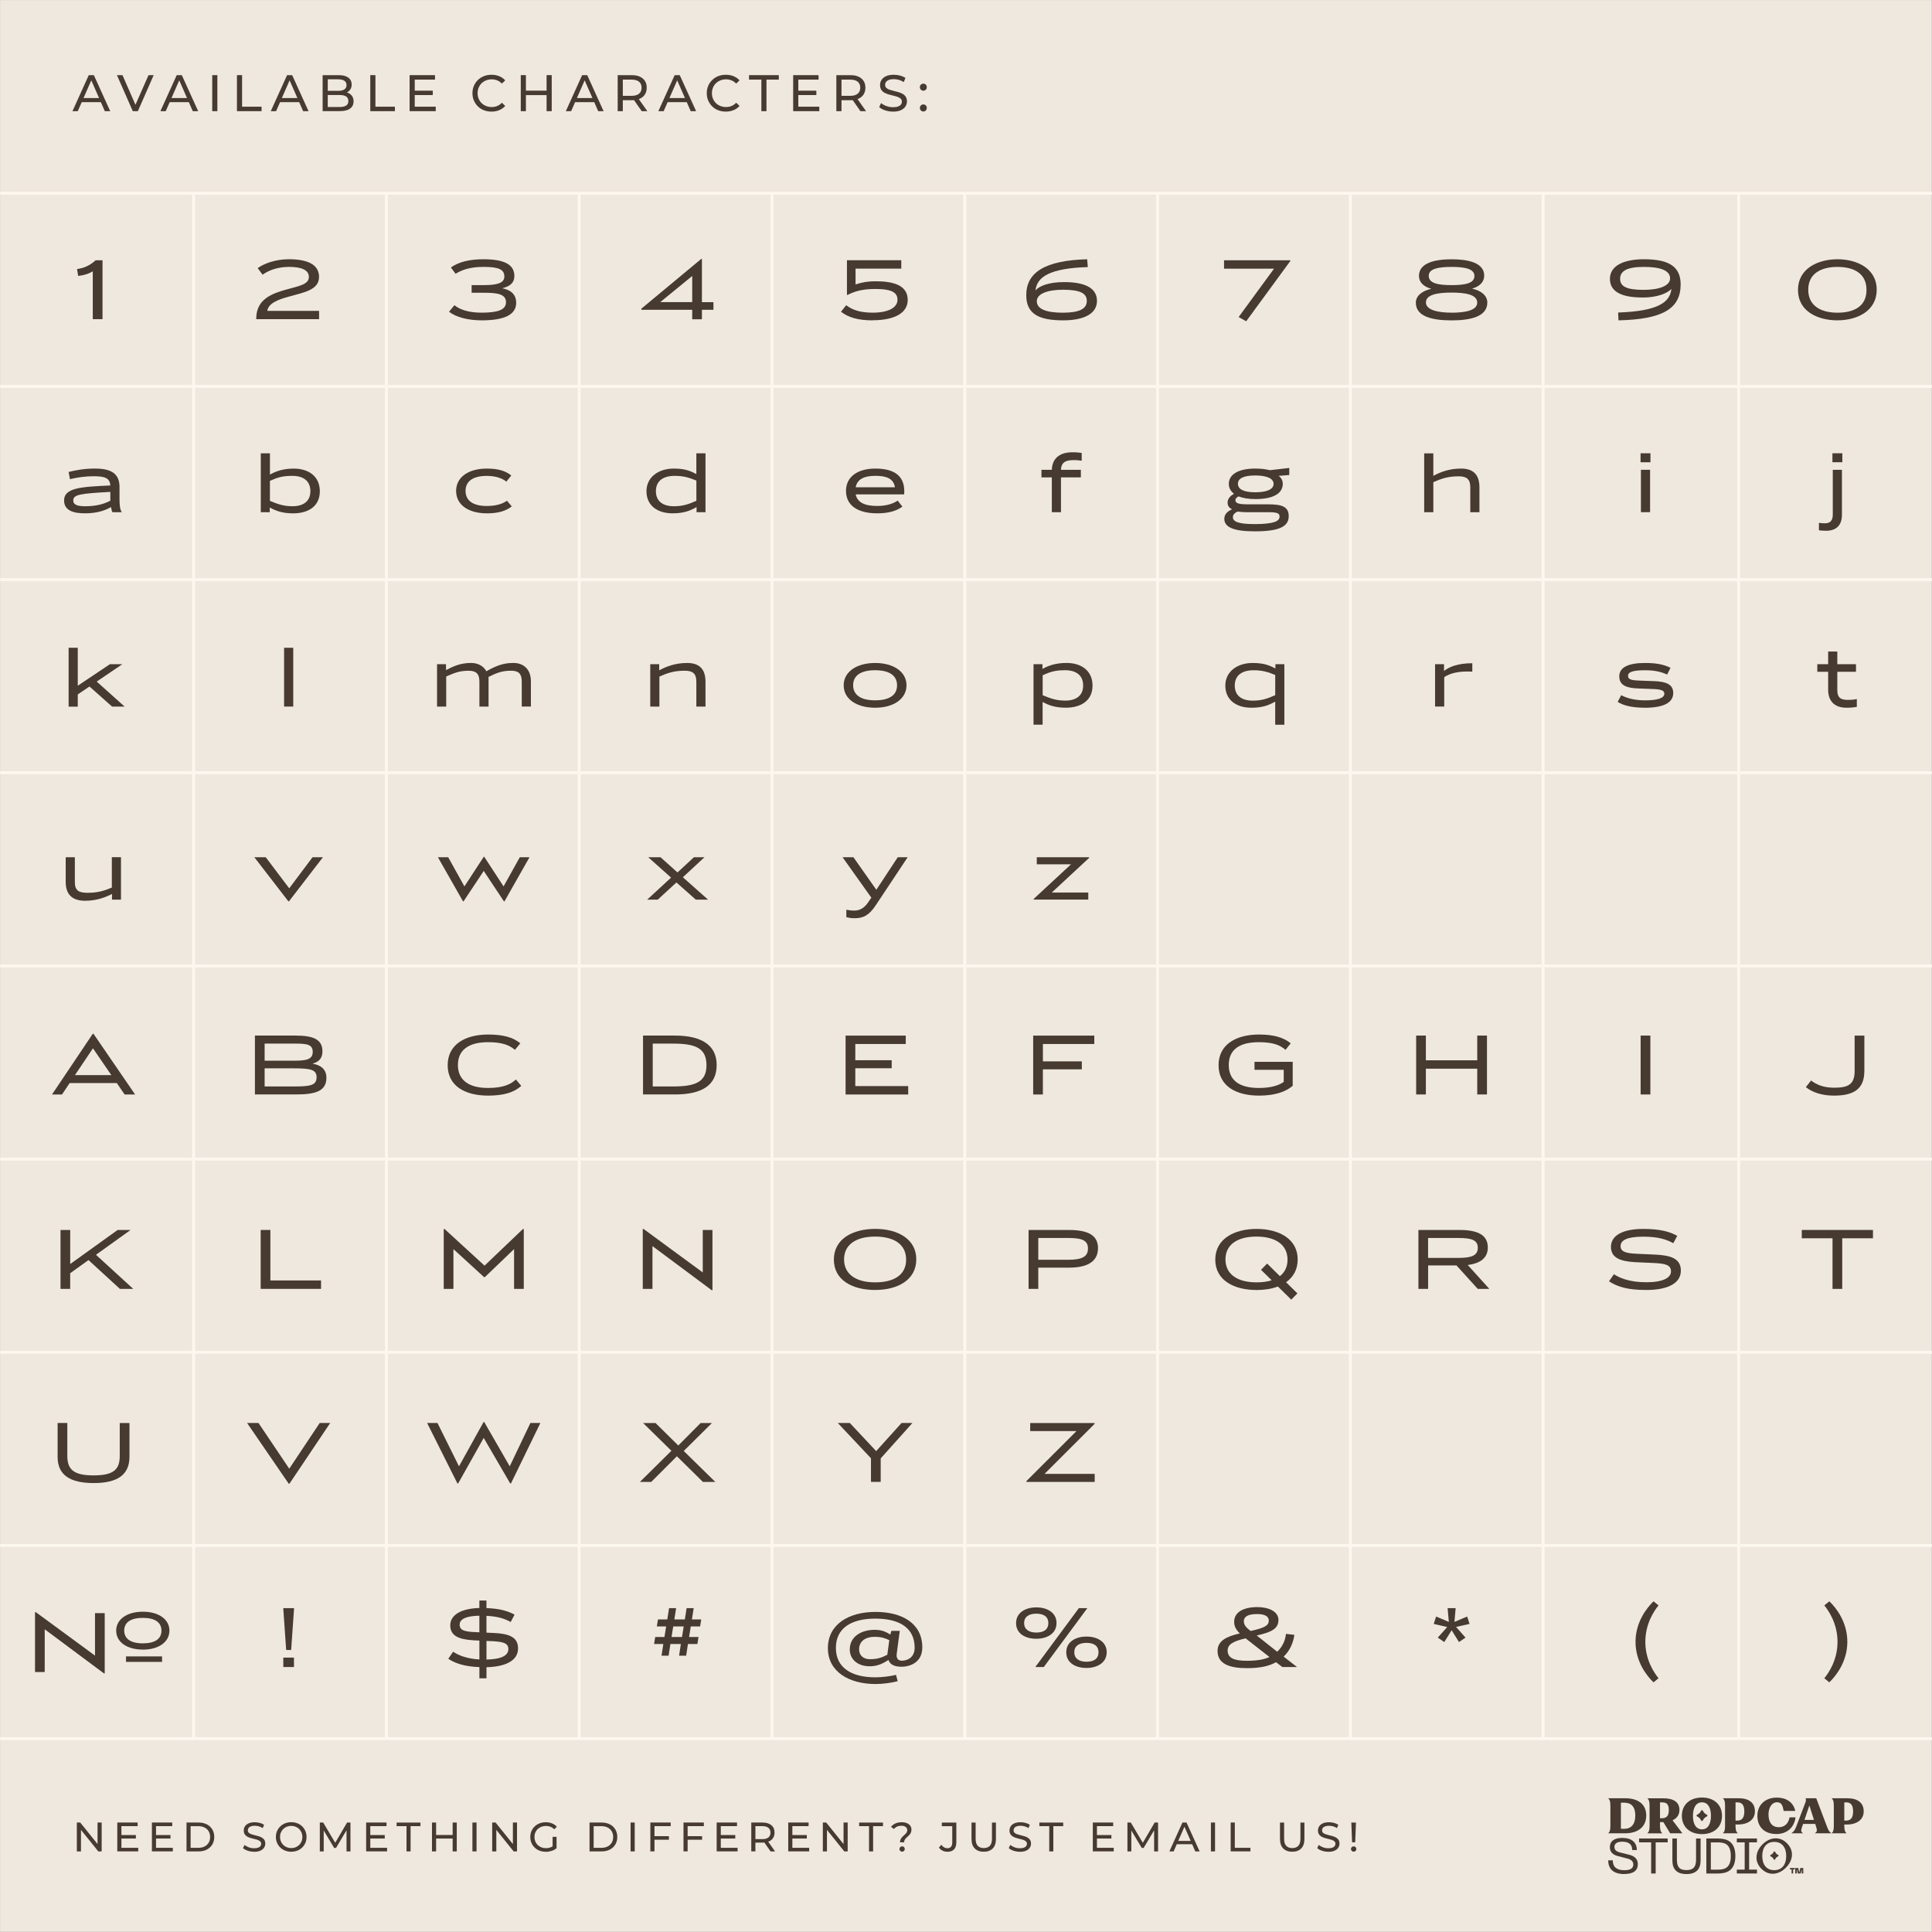 <svg viewBox="0 0 669.26 669.26" xmlns="http://www.w3.org/2000/svg">
  <rect x="0" y="0" width="669.26" height="669.26" fill="#808080" stroke="none"/>
  <defs>
    <style>
      .cls-1 {
        fill: none;
        stroke: #fdf8ef;
        stroke-miterlimit: 10;
      }

      .cls-2 {
        fill: #efe8df;
      }

      .cls-3 {
        fill: #463a31;
      }
    </style>
  </defs>
  <g id="Background">
    <rect height="669.19" width="669.19" y=".02" x=".02" class="cls-2"></rect>
    <g>
      <path d="M25.1,38.51l5.65-12.48h1.76l5.67,12.48h-1.87l-5.04-11.48h.71l-5.04,11.48h-1.83ZM27.51,35.39l.48-1.43h7.02l.52,1.43h-8.02Z" class="cls-3"></path>
      <path d="M46,38.51l-5.49-12.48h1.92l5.04,11.52h-1.1l5.08-11.52h1.78l-5.47,12.48h-1.76Z" class="cls-3"></path>
      <path d="M55.57,38.51l5.65-12.48h1.76l5.67,12.48h-1.87l-5.04-11.48h.71l-5.04,11.48h-1.83ZM57.97,35.39l.48-1.43h7.02l.52,1.43h-8.02Z" class="cls-3"></path>
      <path d="M73.52,38.51v-12.48h1.78v12.48h-1.78Z" class="cls-3"></path>
      <path d="M82.08,38.51v-12.48h1.78v10.93h6.75v1.55h-8.53Z" class="cls-3"></path>
      <path d="M93.8,38.51l5.65-12.48h1.76l5.67,12.48h-1.87l-5.04-11.48h.71l-5.04,11.48h-1.83ZM96.2,35.39l.48-1.43h7.02l.52,1.43h-8.02Z" class="cls-3"></path>
      <path d="M111.76,38.51v-12.48h5.59c1.44,0,2.54.29,3.31.86.77.58,1.16,1.36,1.16,2.36,0,.68-.15,1.25-.45,1.71-.3.46-.71.82-1.22,1.07-.51.25-1.06.37-1.66.37l.32-.54c.71,0,1.34.12,1.89.37.55.25.98.62,1.3,1.1s.48,1.08.48,1.79c0,1.07-.4,1.9-1.2,2.49-.8.59-1.99.88-3.57.88h-5.95ZM113.54,37.07h4.1c.99,0,1.74-.17,2.26-.5.52-.33.78-.86.78-1.57s-.26-1.25-.78-1.59c-.52-.33-1.28-.5-2.26-.5h-4.26v-1.44h3.81c.9,0,1.6-.17,2.1-.5.5-.33.75-.83.75-1.5s-.25-1.16-.75-1.5c-.5-.33-1.2-.5-2.1-.5h-3.65v9.59Z" class="cls-3"></path>
      <path d="M128.27,38.51v-12.48h1.78v10.93h6.75v1.55h-8.53Z" class="cls-3"></path>
      <path d="M141.89,38.51v-12.48h8.8v1.55h-7.02v9.38h7.27v1.55h-9.05ZM143.51,32.93v-1.52h6.41v1.52h-6.41Z" class="cls-3"></path>
      <path d="M170.25,38.66c-.95,0-1.83-.16-2.63-.47-.8-.31-1.5-.76-2.08-1.34-.59-.58-1.05-1.25-1.38-2.02-.33-.77-.5-1.62-.5-2.55s.17-1.78.5-2.55c.33-.77.79-1.45,1.39-2.02.59-.58,1.29-1.02,2.09-1.34s1.68-.47,2.63-.47,1.85.16,2.66.49c.81.33,1.5.81,2.08,1.45l-1.16,1.12c-.47-.5-1.01-.87-1.6-1.11-.59-.24-1.23-.37-1.91-.37s-1.35.12-1.95.36c-.6.24-1.12.57-1.56,1-.44.43-.78.94-1.02,1.52s-.37,1.23-.37,1.92.12,1.33.37,1.92.58,1.1,1.02,1.52c.44.43.96.76,1.56,1,.6.24,1.25.36,1.95.36s1.31-.12,1.91-.37c.59-.24,1.13-.62,1.6-1.13l1.16,1.12c-.57.64-1.26,1.13-2.08,1.46-.81.33-1.71.5-2.68.5Z" class="cls-3"></path>
      <path d="M180.4,38.51v-12.48h1.78v12.48h-1.78ZM182.01,32.95v-1.55h7.5v1.55h-7.5ZM189.34,38.51v-12.48h1.78v12.48h-1.78Z" class="cls-3"></path>
      <path d="M196.01,38.51l5.65-12.48h1.76l5.67,12.48h-1.87l-5.04-11.48h.71l-5.04,11.48h-1.83ZM198.41,35.39l.48-1.43h7.02l.52,1.43h-8.02Z" class="cls-3"></path>
      <path d="M213.97,38.51v-12.48h4.86c1.61,0,2.89.38,3.81,1.15.93.77,1.39,1.83,1.39,3.2,0,.9-.21,1.68-.62,2.33-.42.65-1.01,1.14-1.78,1.49-.77.34-1.71.52-2.8.52h-3.88l.8-.82v4.62h-1.78ZM215.75,34.07l-.8-.87h3.83c1.14,0,2-.25,2.59-.74.59-.49.88-1.19.88-2.08s-.29-1.58-.88-2.07-1.45-.73-2.59-.73h-3.83l.8-.89v7.38ZM222.3,38.51l-3.17-4.53h1.91l3.21,4.53h-1.94Z" class="cls-3"></path>
      <path d="M228.06,38.51l5.65-12.48h1.76l5.67,12.48h-1.87l-5.04-11.48h.71l-5.04,11.48h-1.83ZM230.47,35.39l.48-1.43h7.02l.52,1.43h-8.02Z" class="cls-3"></path>
      <path d="M251.42,38.66c-.95,0-1.83-.16-2.63-.47-.8-.31-1.5-.76-2.08-1.34-.59-.58-1.05-1.25-1.38-2.02-.33-.77-.5-1.62-.5-2.55s.17-1.78.5-2.55c.33-.77.79-1.45,1.39-2.02.59-.58,1.29-1.02,2.09-1.34s1.68-.47,2.63-.47,1.85.16,2.66.49c.81.33,1.5.81,2.08,1.45l-1.16,1.12c-.47-.5-1.01-.87-1.6-1.11-.59-.24-1.23-.37-1.91-.37s-1.35.12-1.95.36c-.6.24-1.12.57-1.56,1-.44.43-.78.94-1.02,1.52s-.37,1.23-.37,1.92.12,1.33.37,1.92.58,1.1,1.02,1.52c.44.43.96.76,1.56,1,.6.24,1.25.36,1.95.36s1.31-.12,1.91-.37c.59-.24,1.13-.62,1.6-1.13l1.16,1.12c-.57.64-1.26,1.13-2.08,1.46-.81.33-1.71.5-2.68.5Z" class="cls-3"></path>
      <path d="M263.75,38.51v-10.93h-4.28v-1.55h10.32v1.55h-4.28v10.93h-1.76Z" class="cls-3"></path>
      <path d="M274.76,38.51v-12.48h8.8v1.55h-7.02v9.38h7.27v1.55h-9.05ZM276.38,32.93v-1.52h6.41v1.52h-6.41Z" class="cls-3"></path>
      <path d="M289.72,38.51v-12.48h4.86c1.62,0,2.89.38,3.81,1.15.93.77,1.39,1.83,1.39,3.2,0,.9-.21,1.68-.62,2.33-.42.65-1.01,1.14-1.78,1.49-.77.34-1.71.52-2.8.52h-3.88l.8-.82v4.62h-1.78ZM291.5,34.07l-.8-.87h3.83c1.14,0,2-.25,2.59-.74.59-.49.88-1.19.88-2.08s-.29-1.58-.88-2.07-1.45-.73-2.59-.73h-3.83l.8-.89v7.38ZM298.06,38.51l-3.17-4.53h1.91l3.21,4.53h-1.94Z" class="cls-3"></path>
      <path d="M309.34,38.66c-.95,0-1.86-.15-2.73-.44-.87-.29-1.55-.67-2.05-1.13l.66-1.39c.47.42,1.08.76,1.82,1.03.74.27,1.5.41,2.3.41.72,0,1.31-.08,1.76-.25.45-.17.78-.4,1-.69.21-.29.32-.62.32-.99,0-.43-.14-.77-.42-1.03-.28-.26-.64-.47-1.09-.63-.45-.16-.94-.3-1.47-.42-.53-.12-1.07-.26-1.61-.42-.54-.16-1.03-.37-1.48-.61-.45-.25-.81-.59-1.08-1.01-.27-.42-.41-.97-.41-1.63s.17-1.23.51-1.77.86-.97,1.57-1.3c.71-.33,1.61-.49,2.7-.49.72,0,1.44.1,2.16.29.71.19,1.33.46,1.85.82l-.59,1.43c-.54-.36-1.1-.62-1.69-.78s-1.17-.24-1.73-.24c-.7,0-1.28.09-1.73.27-.45.18-.78.42-.99.71s-.31.63-.31,1c0,.44.14.79.42,1.05.28.26.64.47,1.09.62.45.15.94.29,1.47.42.53.12,1.07.26,1.61.42.54.15,1.03.36,1.48.61.45.25.8.58,1.08,1,.27.42.41.95.41,1.6s-.17,1.22-.52,1.76c-.34.54-.88.98-1.59,1.3-.72.33-1.62.49-2.72.49Z" class="cls-3"></path>
      <path d="M319.87,31.42c-.33,0-.62-.12-.86-.35-.24-.23-.36-.53-.36-.88s.12-.65.36-.87.52-.34.86-.34.6.11.83.34.35.52.35.87-.12.65-.35.88c-.23.23-.51.35-.83.35ZM319.87,38.62c-.33,0-.62-.12-.86-.35s-.36-.53-.36-.88.12-.65.36-.87c.24-.23.52-.34.86-.34s.6.11.83.34c.23.23.35.52.35.87s-.12.65-.35.88-.51.35-.83.35Z" class="cls-3"></path>
    </g>
    <g>
      <path d="M26.62,641.34v-10h1.17l6.61,8.21h-.61v-8.21h1.43v10h-1.17l-6.61-8.21h.61v8.21h-1.43Z" class="cls-3"></path>
      <path d="M40.63,641.34v-10h7.05v1.24h-5.62v7.51h5.82v1.24h-7.25ZM41.93,636.88v-1.21h5.14v1.21h-5.14Z" class="cls-3"></path>
      <path d="M52.62,641.34v-10h7.05v1.24h-5.62v7.51h5.82v1.24h-7.25ZM53.92,636.88v-1.21h5.14v1.21h-5.14Z" class="cls-3"></path>
      <path d="M64.61,641.34v-10h4.21c1.07,0,2,.21,2.82.63s1.45,1,1.9,1.76c.45.75.68,1.62.68,2.61s-.23,1.86-.68,2.61c-.45.75-1.08,1.34-1.9,1.76-.81.42-1.75.63-2.82.63h-4.21ZM66.03,640.1h2.7c.83,0,1.54-.16,2.15-.47.6-.31,1.07-.75,1.41-1.32s.5-1.22.5-1.96-.17-1.41-.5-1.97c-.33-.56-.8-1-1.41-1.31-.6-.31-1.32-.47-2.15-.47h-2.7v7.51Z" class="cls-3"></path>
      <path d="M88,641.46c-.76,0-1.49-.12-2.18-.35s-1.24-.54-1.64-.91l.53-1.11c.38.33.87.61,1.46.83.59.22,1.2.33,1.84.33.58,0,1.05-.07,1.41-.2.36-.13.63-.32.8-.55s.26-.5.26-.79c0-.34-.11-.62-.33-.83-.22-.21-.51-.38-.87-.51-.36-.13-.75-.24-1.18-.33-.43-.09-.86-.21-1.29-.34-.43-.13-.83-.29-1.18-.49-.36-.2-.64-.47-.86-.81s-.33-.77-.33-1.31.13-.99.41-1.42c.27-.43.69-.78,1.26-1.04s1.29-.39,2.16-.39c.58,0,1.16.08,1.73.23.57.15,1.07.37,1.48.66l-.47,1.14c-.43-.29-.88-.49-1.36-.62-.48-.13-.94-.19-1.38-.19-.56,0-1.02.07-1.38.21-.36.14-.63.33-.79.57-.17.24-.25.5-.25.8,0,.35.11.63.33.84.22.21.51.38.87.5.36.12.75.24,1.18.34.43.1.86.21,1.29.34s.83.29,1.18.49.64.47.86.8c.22.33.33.76.33,1.29s-.14.97-.41,1.41c-.28.43-.7.78-1.28,1.04-.58.26-1.3.39-2.17.39Z" class="cls-3"></path>
      <path d="M100.89,641.46c-.76,0-1.47-.13-2.12-.39-.65-.26-1.21-.62-1.69-1.08-.48-.46-.85-1-1.11-1.62-.27-.62-.4-1.29-.4-2.03s.13-1.41.4-2.03c.27-.62.64-1.16,1.11-1.62.48-.46,1.04-.82,1.68-1.08.65-.26,1.36-.39,2.13-.39s1.46.13,2.11.38c.65.25,1.21.61,1.68,1.07s.84,1,1.11,1.63c.26.62.39,1.3.39,2.04s-.13,1.42-.39,2.04c-.26.62-.63,1.16-1.11,1.62-.48.46-1.04.82-1.68,1.07-.65.25-1.35.38-2.11.38ZM100.87,640.19c.56,0,1.08-.09,1.55-.29.47-.19.88-.46,1.23-.81.35-.35.62-.75.81-1.22.2-.47.29-.98.29-1.53s-.1-1.06-.29-1.52c-.19-.46-.47-.87-.81-1.22-.35-.35-.76-.62-1.23-.81-.47-.19-.99-.29-1.55-.29s-1.06.1-1.53.29-.88.46-1.23.81c-.35.35-.63.76-.82,1.22-.2.46-.29.97-.29,1.52s.1,1.06.29,1.53c.19.47.47.87.82,1.22.35.35.76.62,1.23.81s.98.29,1.53.29Z" class="cls-3"></path>
      <path d="M110.79,641.34v-10h1.17l4.48,7.55h-.63l4.42-7.55h1.17v10s-1.36,0-1.36,0v-7.84s.31,0,.31,0l-3.94,6.63h-.66l-3.97-6.63h.36v7.84h-1.37Z" class="cls-3"></path>
      <path d="M126.84,641.34v-10h7.05v1.24h-5.62v7.51h5.82v1.24h-7.25ZM128.14,636.88v-1.21h5.14v1.21h-5.14Z" class="cls-3"></path>
      <path d="M140.82,641.34v-8.75h-3.43v-1.24h8.26v1.24h-3.42v8.75h-1.41Z" class="cls-3"></path>
      <path d="M149.64,641.34v-10h1.43v10h-1.43ZM150.92,636.89v-1.24h6.01v1.24h-6.01ZM156.8,641.34v-10h1.43v10h-1.43Z" class="cls-3"></path>
      <path d="M163.65,641.34v-10h1.43v10h-1.43Z" class="cls-3"></path>
      <path d="M170.5,641.34v-10h1.17l6.61,8.21h-.61v-8.21h1.43v10h-1.17l-6.61-8.21h.61v8.21h-1.43Z" class="cls-3"></path>
      <path d="M189.02,641.46c-.77,0-1.48-.13-2.13-.38-.65-.25-1.21-.61-1.68-1.07-.48-.46-.85-1-1.11-1.62-.27-.62-.4-1.3-.4-2.04s.13-1.42.4-2.04c.27-.62.64-1.16,1.12-1.62s1.04-.82,1.69-1.07c.65-.25,1.36-.38,2.14-.38s1.51.13,2.17.39c.66.26,1.21.64,1.67,1.16l-.88.89c-.41-.4-.85-.69-1.33-.88-.48-.19-1-.28-1.56-.28s-1.1.1-1.59.29c-.49.19-.91.46-1.27.8-.36.34-.63.75-.83,1.22-.2.47-.29.98-.29,1.54s.1,1.05.29,1.52c.19.47.47.88.83,1.23.36.35.78.62,1.26.81.49.19,1.01.29,1.58.29.53,0,1.04-.08,1.53-.25.49-.17.94-.44,1.36-.83l.81,1.08c-.49.42-1.07.74-1.73.95-.66.21-1.34.32-2.05.32ZM192.8,640.19l-1.37-.19v-3.71h1.37v3.9Z" class="cls-3"></path>
      <path d="M204.22,641.34v-10h4.21c1.07,0,2,.21,2.82.63s1.45,1,1.9,1.76c.45.75.68,1.62.68,2.61s-.23,1.86-.68,2.61c-.45.75-1.08,1.34-1.9,1.76-.81.42-1.75.63-2.82.63h-4.21ZM205.65,640.1h2.7c.83,0,1.54-.16,2.15-.47.6-.31,1.07-.75,1.41-1.32s.5-1.22.5-1.96-.17-1.41-.5-1.97c-.33-.56-.8-1-1.41-1.31-.6-.31-1.32-.47-2.15-.47h-2.7v7.51Z" class="cls-3"></path>
      <path d="M218.44,641.34v-10h1.43v10h-1.43Z" class="cls-3"></path>
      <path d="M225.29,641.34v-10h7.05v1.24h-5.62v8.75h-1.43ZM226.57,637.3v-1.23h5.15v1.23h-5.15Z" class="cls-3"></path>
      <path d="M236.77,641.34v-10h7.05v1.24h-5.62v8.75h-1.43ZM238.06,637.3v-1.23h5.15v1.23h-5.15Z" class="cls-3"></path>
      <path d="M248.26,641.34v-10h7.05v1.24h-5.62v7.51h5.82v1.24h-7.25ZM249.56,636.88v-1.21h5.14v1.21h-5.14Z" class="cls-3"></path>
      <path d="M260.25,641.34v-10h3.9c1.29,0,2.31.31,3.05.92s1.11,1.47,1.11,2.56c0,.72-.17,1.35-.5,1.86-.33.52-.81.92-1.43,1.19-.62.28-1.37.42-2.24.42h-3.11l.64-.66v3.7h-1.43ZM261.68,637.79l-.64-.7h3.07c.91,0,1.61-.2,2.08-.59.47-.39.71-.95.71-1.66s-.24-1.27-.71-1.66c-.47-.39-1.16-.59-2.08-.59h-3.07l.64-.71v5.91ZM266.93,641.34l-2.54-3.63h1.53l2.57,3.63h-1.56Z" class="cls-3"></path>
      <path d="M273.05,641.34v-10h7.05v1.24h-5.62v7.51h5.82v1.24h-7.25ZM274.35,636.88v-1.21h5.14v1.21h-5.14Z" class="cls-3"></path>
      <path d="M285.04,641.34v-10h1.17l6.61,8.21h-.61v-8.21h1.43v10h-1.17l-6.61-8.21h.61v8.21h-1.43Z" class="cls-3"></path>
      <path d="M301.04,641.34v-8.75h-3.43v-1.24h8.26v1.24h-3.42v8.75h-1.41Z" class="cls-3"></path>
      <path d="M311.77,638.19c0-.37.06-.7.19-.97.12-.28.28-.52.46-.74.19-.22.39-.42.61-.61s.42-.37.61-.56c.19-.19.34-.38.46-.59.12-.21.18-.45.18-.73,0-.46-.18-.83-.54-1.11-.36-.29-.86-.43-1.5-.43-.57,0-1.07.1-1.48.29-.42.19-.78.47-1.07.84l-1.04-.74c.4-.5.91-.9,1.53-1.18.62-.28,1.34-.42,2.17-.42.68,0,1.28.1,1.78.31.5.21.9.5,1.18.87.28.38.42.83.42,1.36,0,.4-.06.74-.19,1.03-.12.29-.28.54-.47.76-.19.22-.39.42-.61.61-.21.19-.42.38-.61.57-.19.19-.35.4-.47.63-.12.23-.19.5-.19.81h-1.43ZM312.5,641.43c-.27,0-.49-.09-.66-.27-.18-.18-.26-.4-.26-.64,0-.27.09-.49.26-.66.18-.17.4-.26.66-.26s.49.08.66.26.26.39.26.66c0,.25-.09.46-.26.64-.17.18-.39.27-.66.27Z" class="cls-3"></path>
      <path d="M328.17,641.46c-.59,0-1.14-.12-1.66-.37-.51-.25-.93-.6-1.26-1.07l.83-.97c.28.38.59.67.93.88.35.2.73.31,1.15.31,1.14,0,1.71-.68,1.71-2.03v-5.61h-3.61v-1.24h5.02v6.78c0,1.11-.26,1.95-.79,2.5-.53.55-1.31.83-2.33.83Z" class="cls-3"></path>
      <path d="M340.77,641.46c-1.31,0-2.35-.38-3.1-1.13-.75-.75-1.13-1.85-1.13-3.3v-5.68h1.43v5.63c0,1.11.25,1.93.74,2.44.49.51,1.18.77,2.08.77s1.6-.26,2.09-.77c.49-.51.74-1.33.74-2.44v-5.63h1.38v5.68c0,1.45-.37,2.55-1.12,3.3-.75.75-1.78,1.13-3.1,1.13Z" class="cls-3"></path>
      <path d="M353.26,641.46c-.76,0-1.49-.12-2.18-.35s-1.24-.54-1.64-.91l.53-1.11c.38.33.87.61,1.46.83.59.22,1.2.33,1.84.33.58,0,1.05-.07,1.41-.2.36-.13.63-.32.8-.55s.26-.5.26-.79c0-.34-.11-.62-.33-.83-.22-.21-.51-.38-.87-.51-.36-.13-.75-.24-1.18-.33-.43-.09-.86-.21-1.29-.34-.43-.13-.83-.29-1.18-.49-.36-.2-.64-.47-.86-.81s-.33-.77-.33-1.31.13-.99.41-1.42c.27-.43.69-.78,1.26-1.04s1.29-.39,2.16-.39c.58,0,1.16.08,1.73.23.57.15,1.07.37,1.48.66l-.47,1.14c-.43-.29-.88-.49-1.36-.62-.48-.13-.94-.19-1.38-.19-.56,0-1.02.07-1.38.21-.36.14-.63.33-.79.57-.17.24-.25.5-.25.8,0,.35.11.63.33.84.22.21.51.38.87.5.36.12.75.24,1.18.34.43.1.86.21,1.29.34s.83.29,1.18.49.64.47.86.8c.22.33.33.76.33,1.29s-.14.97-.41,1.41c-.28.43-.7.78-1.28,1.04-.58.26-1.3.39-2.18.39Z" class="cls-3"></path>
      <path d="M363.47,641.34v-8.75h-3.43v-1.24h8.26v1.24h-3.42v8.75h-1.41Z" class="cls-3"></path>
      <path d="M378.56,641.34v-10h7.05v1.24h-5.62v7.51h5.82v1.24h-7.25ZM379.86,636.88v-1.21h5.14v1.21h-5.14Z" class="cls-3"></path>
      <path d="M390.55,641.34v-10h1.17l4.48,7.55h-.63l4.42-7.55h1.17v10s-1.36,0-1.36,0v-7.84s.31,0,.31,0l-3.94,6.63h-.66l-3.97-6.63h.36v7.84h-1.37Z" class="cls-3"></path>
      <path d="M405.09,641.34l4.52-10h1.41l4.54,10h-1.5l-4.04-9.2h.57l-4.04,9.2h-1.47ZM407.02,638.84l.39-1.14h5.62l.41,1.14h-6.42Z" class="cls-3"></path>
      <path d="M419.47,641.34v-10h1.43v10h-1.43Z" class="cls-3"></path>
      <path d="M426.32,641.34v-10h1.43v8.75h5.41v1.24h-6.84Z" class="cls-3"></path>
      <path d="M447.63,641.46c-1.31,0-2.34-.38-3.1-1.13-.75-.75-1.13-1.85-1.13-3.3v-5.68h1.43v5.63c0,1.11.25,1.93.74,2.44.49.51,1.18.77,2.08.77s1.6-.26,2.09-.77c.49-.51.74-1.33.74-2.44v-5.63h1.38v5.68c0,1.45-.37,2.55-1.12,3.3-.75.75-1.78,1.13-3.1,1.13Z" class="cls-3"></path>
      <path d="M460.12,641.46c-.76,0-1.49-.12-2.18-.35s-1.24-.54-1.64-.91l.53-1.11c.38.33.87.61,1.46.83.59.22,1.2.33,1.84.33.58,0,1.05-.07,1.41-.2.36-.13.63-.32.8-.55s.26-.5.26-.79c0-.34-.11-.62-.33-.83-.22-.21-.51-.38-.87-.51-.36-.13-.75-.24-1.18-.33-.43-.09-.86-.21-1.29-.34-.43-.13-.83-.29-1.18-.49-.36-.2-.64-.47-.86-.81s-.33-.77-.33-1.31.13-.99.41-1.42c.27-.43.69-.78,1.26-1.04s1.29-.39,2.16-.39c.58,0,1.16.08,1.73.23.57.15,1.07.37,1.48.66l-.47,1.14c-.43-.29-.88-.49-1.36-.62-.48-.13-.94-.19-1.38-.19-.56,0-1.02.07-1.38.21-.36.14-.63.33-.79.57-.17.24-.25.5-.25.8,0,.35.11.63.33.84.22.21.51.38.87.5.36.12.75.24,1.18.34.43.1.86.21,1.29.34s.83.29,1.18.49.64.47.86.8c.22.33.33.76.33,1.29s-.14.97-.41,1.41c-.28.43-.7.78-1.28,1.04-.58.26-1.3.39-2.18.39Z" class="cls-3"></path>
      <path d="M468.93,641.43c-.27,0-.49-.09-.67-.27s-.27-.4-.27-.64c0-.27.09-.49.27-.66.18-.17.4-.26.67-.26s.49.08.66.26c.17.17.26.39.26.66,0,.25-.08.46-.26.64-.17.18-.39.27-.66.27ZM468.37,638.19l-.26-6.84h1.61l-.27,6.84h-1.08Z" class="cls-3"></path>
    </g>
    <g>
      <line y2="602.29" x2="67.07" y1="66.94" x1="67.07" class="cls-1"></line>
      <line y2="602.29" x2="133.85" y1="66.94" x1="133.85" class="cls-1"></line>
      <line y2="602.29" x2="200.64" y1="66.94" x1="200.64" class="cls-1"></line>
      <line y2="602.29" x2="267.42" y1="66.94" x1="267.42" class="cls-1"></line>
      <line y2="602.29" x2="334.2" y1="66.94" x1="334.2" class="cls-1"></line>
      <line y2="602.29" x2="400.99" y1="66.94" x1="400.99" class="cls-1"></line>
      <line y2="602.29" x2="467.77" y1="66.94" x1="467.77" class="cls-1"></line>
      <line y2="602.29" x2="534.55" y1="66.94" x1="534.55" class="cls-1"></line>
      <line y2="602.29" x2="602.29" y1="66.94" x1="602.29" class="cls-1"></line>
    </g>
    <g>
      <line y2="66.94" x2=".02" y1="66.94" x1="669.2" class="cls-1"></line>
      <line y2="133.85" x2=".02" y1="133.85" x1="669.2" class="cls-1"></line>
      <line y2="200.77" x2=".02" y1="200.77" x1="669.2" class="cls-1"></line>
      <line y2="267.69" x2=".02" y1="267.69" x1="669.2" class="cls-1"></line>
      <line y2="334.61" x2=".02" y1="334.61" x1="669.2" class="cls-1"></line>
      <line y2="401.53" x2=".02" y1="401.53" x1="669.2" class="cls-1"></line>
      <line y2="468.45" x2=".02" y1="468.45" x1="669.2" class="cls-1"></line>
      <line y2="535.37" x2=".02" y1="535.37" x1="669.2" class="cls-1"></line>
      <line y2="602.29" x2=".02" y1="602.29" x1="669.2" class="cls-1"></line>
    </g>
    <g>
      <g>
        <path d="M570.27,628.91c0-3.85-2.73-5.98-7.31-5.98h-5.82v.08c.56.46.71,1.25.71,2.6v6.78c0,1.33-.14,2.13-.71,2.6v.08h5.77c4.58,0,7.36-2.29,7.36-6.16ZM562.66,633.52h-1.17v-9.06h1.17c2.45,0,3.82,1.44,3.82,4.46s-1.43,4.6-3.82,4.6Z" class="cls-3"></path>
        <path d="M589.58,635.35c4.17,0,6.94-2.45,6.94-6.32s-2.77-6.35-6.94-6.35-6.97,2.45-6.97,6.32,2.77,6.35,6.97,6.35ZM589.58,624.34c2.02,0,3.11,1.78,3.11,4.66s-1.09,4.7-3.11,4.7-3.13-1.78-3.13-4.66,1.09-4.7,3.13-4.7Z" class="cls-3"></path>
        <path d="M615.31,635.32c3.69,0,6.2-2.21,6.68-5.77h-2.07c-.37,2.08-1.7,3.41-3.74,3.41-2.18,0-3.56-1.52-3.56-4.39,0-2.36,1.12-4.25,2.98-4.25,1.6,0,1.99,1.31,2.27,3h4.03c-.71-3.08-3.17-4.62-6.38-4.62-3.83,0-6.75,2.31-6.75,6.33s2.66,6.28,6.52,6.28Z" class="cls-3"></path>
        <path d="M622.15,632.95c-.4,1.07-.96,1.68-1.52,2.05v.06h3.93v-.06c-.69-.35-.74-.9-.37-1.96l.42-1.22h4.2l.4,1.28c.27.91.26,1.51-.48,1.88v.08h5.59v-.08c-.58-.35-.99-1.03-1.31-1.89l-3.85-10.16h-3.69c.14.35.18.79.02,1.23l-3.33,8.78ZM626.78,625.41l1.59,5.02h-3.29l1.7-5.02Z" class="cls-3"></path>
        <path d="M639.96,622.93h-5.42v.08c.56.46.71,1.25.71,2.6v6.78c0,1.33-.14,2.13-.71,2.6v.08h5.08v-.08c-.59-.46-.74-1.27-.74-2.6v-.36h.82c3.53,0,5.9-1.67,5.9-4.57s-2.02-4.53-5.64-4.53ZM639.46,630.67h-.58v-6.31h.77c1.49,0,2.28,1.01,2.28,3.1,0,2.39-.93,3.21-2.47,3.21Z" class="cls-3"></path>
        <path d="M575.78,634.98c-.59-.46-.74-1.27-.74-2.6v-1.18h.82c.12,0,.23,0,.34,0l2.36,3.87h4.14v-.13l-3.32-4.38c1.5-.68,2.39-1.88,2.39-3.58,0-2.72-2.02-4.04-5.64-4.04h-5.42v.08c.56.46.71,1.25.71,2.6v6.78c0,1.33-.14,2.13-.71,2.6v.08h5.08v-.08ZM575.04,624.36h.77c1.49,0,2.28.61,2.28,2.62,0,2.28-.93,2.87-2.47,2.87h-.58v-5.49Z" class="cls-3"></path>
        <path d="M601.94,634.98c-.59-.46-.74-1.27-.74-2.6v-.36h.82c3.53,0,5.9-1.67,5.9-4.57s-2.02-4.53-5.64-4.53h-5.42v.08c.56.46.71,1.25.71,2.6v6.78c0,1.33-.14,2.13-.71,2.6v.08h5.08v-.08ZM601.2,624.36h.77c1.49,0,2.28,1.01,2.28,3.1,0,2.39-.93,3.21-2.47,3.21h-.58v-6.31Z" class="cls-3"></path>
        <path d="M587.88,629.22l.27.15c.42.23.76.57.99.99l.15.27c.12.23.45.23.58,0l.15-.27c.23-.42.57-.76.99-.99l.27-.15c.23-.12.23-.45,0-.58l-.27-.15c-.42-.23-.76-.57-.99-.99l-.15-.27c-.12-.23-.45-.23-.58,0l-.15.27c-.23.42-.57.76-.99.99l-.27.15c-.23.12-.23.45,0,.58Z" class="cls-3"></path>
      </g>
      <g>
        <path d="M562.67,649.19c-3.68,0-5.57-1.7-5.57-4.75h1.58c0,2.32,1.36,3.42,4.03,3.42,2.1,0,3.08-.67,3.08-2.01,0-.95-.62-1.67-2.03-2.03l-3.39-.88c-1.91-.5-2.7-1.6-2.7-3.05,0-2.1,1.51-3.22,4.3-3.22,3.3,0,5.04,1.58,5.04,4.2h-1.6c0-1.93-1.15-2.89-3.44-2.89-1.77,0-2.72.6-2.72,1.84,0,.86.52,1.51,1.84,1.86l3.35.84c1.96.5,2.92,1.63,2.92,3.23,0,2.17-1.46,3.42-4.7,3.42Z" class="cls-3"></path>
        <path d="M577.7,636.87v1.34h-4.16v10.79h-1.57v-10.79h-4.18v-1.34h9.91Z" class="cls-3"></path>
        <path d="M579.32,636.87h1.57v7.29c0,2.43.77,3.66,3.3,3.66s3.34-1.24,3.34-3.66v-7.29h1.57v7.62c0,3.03-1.57,4.7-4.9,4.7s-4.87-1.67-4.87-4.7v-7.62Z" class="cls-3"></path>
        <path d="M591.09,636.87h3.91c2.99,0,6.14.84,6.14,6.06s-3.15,6.07-6.14,6.07h-3.91v-12.13ZM594.99,647.66c2.15,0,4.58-.34,4.58-4.73s-2.44-4.71-4.58-4.71h-2.34v9.44h2.34Z" class="cls-3"></path>
        <path d="M608.63,636.87v1.34h-2.72v9.44h2.72v1.34h-6.98v-1.34h2.72v-9.44h-2.72v-1.34h6.98Z" class="cls-3"></path>
        <path d="M619.04,638.54c2.54,2.55,2.12,5.95-.4,8.45-2.52,2.51-5.93,2.92-8.47.37-2.54-2.55-2.13-5.97.4-8.48s5.93-2.89,8.47-.35ZM614.61,647.84c2.79,0,4.15-2.05,4.15-4.9s-1.36-4.89-4.15-4.89-4.15,2.05-4.15,4.89,1.36,4.9,4.15,4.9Z" class="cls-3"></path>
      </g>
      <path d="M621.73,647.58h-.57v1.41h-.54v-1.41h-.57v-.49h1.69v.49ZM622.93,647.09l.35,1.62.36-1.62h1.03v1.9h-.54v-1.58l-.36,1.58h-.97l-.37-1.58v1.58h-.54v-1.9h1.04Z" class="cls-3"></path>
      <path d="M613.34,643.02l.21.11c.33.18.6.45.78.78l.11.21c.1.18.35.18.45,0l.11-.21c.18-.33.45-.6.78-.78l.21-.11c.18-.1.18-.35,0-.45l-.21-.11c-.33-.18-.6-.45-.78-.78l-.11-.21c-.1-.18-.35-.18-.45,0l-.11.21c-.18.33-.45.6-.78.78l-.21.11c-.18.1-.18.35,0,.45Z" class="cls-3"></path>
    </g>
  </g>
  <g id="Glyphs">
    <path d="M23.77,224.39h3.17v13.15l11.14-7.46h4.31l-8.89,6.02,9.67,8.67h-4.34l-7.84-6.96-4.05,2.75v4.22h-3.17v-20.37Z" class="cls-3"></path>
    <path d="M41.9,311.64h-3.1v-1.96c-2.25,1.14-5.29,2.35-9.31,2.35s-6.73-1.77-6.73-6.51v-8.57h3.17v8.63c0,3.01,1.47,3.69,4.41,3.69,3.46,0,5.65-.65,8.4-1.8v-10.53h3.17v14.68Z" class="cls-3"></path>
    <path d="M98.41,224.39h3.17v20.37h-3.17v-20.37Z" class="cls-3"></path>
    <path d="M108.27,296.96h3.59l-11.76,15.27h-.2l-11.79-15.27h3.95l8.13,10.76,8.07-10.76Z" class="cls-3"></path>
    <path d="M151.4,230.08h3.1v2.06c2.25-1.18,4.8-2.49,8.66-2.49,2.22,0,4.25.92,5.33,2.88,2.94-1.64,5.49-2.88,9.34-2.88,3.4,0,6.08,2,6.08,6.44v8.67h-3.17v-8.73c0-2.71-1.18-3.69-3.69-3.69-3.33,0-5.13.85-7.81,2.13v10.3h-3.17v-8.73c0-2.71-1.24-3.69-3.69-3.69-3.4,0-5.06.82-7.81,1.99v10.43h-3.17v-14.68Z" class="cls-3"></path>
    <path d="M160.59,312.23h-.2l-8.69-15.27h3.56l5.62,10.1,6.7-10.27h.16l6.7,10.27,5.62-10.1h3.36l-8.66,15.27h-.2l-6.99-10.53-6.99,10.53Z" class="cls-3"></path>
    <path d="M225.25,230.08h3.1v2.13c2.25-1.21,5.39-2.55,9.67-2.55,3.89,0,6.37,1.77,6.37,6.51v8.6h-3.17v-8.67c0-2.88-1.37-3.76-4.05-3.76-3.72,0-6.01.82-8.75,2.03v10.4h-3.17v-14.68Z" class="cls-3"></path>
    <path d="M232.47,304.02l-7.91-7.06h4.25l5.88,5.26,5.68-5.26h3.66l-7.48,6.93,8.72,7.75h-4.25l-6.7-5.95-6.47,5.95h-3.66l8.27-7.62Z" class="cls-3"></path>
    <path d="M303.17,245.16c-6.44,0-10.91-3.01-10.91-7.75s4.54-7.75,10.91-7.75,10.85,3.07,10.85,7.72-4.38,7.78-10.85,7.78ZM303.14,242.6c4.97,0,7.61-1.83,7.61-5.2s-2.65-5.23-7.61-5.23-7.61,1.86-7.61,5.2,2.65,5.23,7.61,5.23Z" class="cls-3"></path>
    <path d="M301.83,310.95l-9.96-14h3.76l7.94,11.28,7.42-11.28h3.43l-11.08,16.68c-2.29,3.43-4.25,4.45-7.29,4.45-1.37,0-2.16-.2-2.87-.36v-2.58c.82.16,1.6.29,2.78.29,1.93,0,3.5-.92,4.83-2.94l1.05-1.54Z" class="cls-3"></path>
    <path d="M27.08,95.6l-.39-2.39c2.38-.36,4.21-1.08,6.44-3.04h2.38v20.4h-3.37v-16.58c-1.31.82-2.91,1.34-5.06,1.6Z" class="cls-3"></path>
    <path d="M32.97,162.32c5.29,0,8.43,1.57,8.43,6.38v4.22c0,2.39.23,3.66.72,4.35v.16h-3.17c-.2-.33-.36-.98-.49-1.77-1.54.88-4.34,2.16-8.98,2.16-3.82,0-7.28-.82-7.28-4.48,0-4.41,6.04-4.71,16.01-5.17-.16-2.55-1.8-3.2-5.85-3.2-2.78,0-5.52.42-8.13,1.01l-.46-2.49c2.29-.56,5.16-1.18,9.21-1.18ZM38.22,170.4c-10.49.56-12.84.92-12.84,2.98,0,1.54,1.6,1.99,4.15,1.99,4.44,0,7.02-1.05,8.69-1.93v-3.04Z" class="cls-3"></path>
    <path d="M99.42,100.24c4.25-1.18,7.58-1.73,7.58-4.32,0-2.26-2.32-3.47-6.86-3.47s-7.55,1.54-9.18,2.71l-1.7-2.29c2.22-1.57,6.14-3.07,10.81-3.07,6.08,0,10.45,1.63,10.45,6.11s-5,5.33-10.42,6.83c-3.59.98-7.09,2.22-7.51,4.94h17.94v2.88h-21.76v-.23c0-6.8,5.62-8.7,10.65-10.1Z" class="cls-3"></path>
    <path d="M93.44,177.43h-3.1v-20.4h3.17v7.36c2.06-1.11,4.41-2.06,8.3-2.06,5.06,0,8.98,2.65,8.98,7.85s-3.99,7.65-9.25,7.65c-3.66,0-5.95-.85-8.1-2.03v1.63ZM101.28,175.37c3.69,0,6.24-1.63,6.24-5.23s-2.51-5.3-6.24-5.3c-3.43,0-5.03.52-7.78,1.73v6.93c2.68,1.11,4.67,1.86,7.78,1.86Z" class="cls-3"></path>
    <path d="M178.81,104.89c0,4.32-4.44,6.08-11.99,6.08-4.57,0-8.79-1.05-11.27-2.98l1.86-2.26c1.96,1.57,4.93,2.58,9.47,2.58,5.75,0,8.4-1.05,8.4-3.63,0-2.94-3.3-3.27-7.78-3.27h-4.12v-2.65h4.44c4.31,0,6.89-.69,6.89-2.94,0-2.45-1.86-3.37-7.25-3.37-4.67,0-7.55,1.08-9.64,2.39l-1.63-2.19c2.65-1.86,6.24-2.84,11.27-2.84,6.76,0,10.72,1.57,10.72,5.79,0,2.71-1.99,3.7-4.21,4.25,2.45.52,4.83,1.7,4.83,5.04Z" class="cls-3"></path>
    <path d="M168.65,177.82c-6.5,0-10.65-3.01-10.65-7.75s4.21-7.75,10.65-7.75c4.12,0,6.57.88,8.46,2.39l-1.7,2.13c-1.18-.98-3.37-1.99-6.79-1.99-4.74,0-7.35,1.83-7.35,5.2s2.61,5.23,7.35,5.23c3.69,0,5.78-.95,6.99-1.83l1.67,1.96c-2.06,1.67-4.93,2.42-8.62,2.42Z" class="cls-3"></path>
    <path d="M239.79,110.58v-3.27h-17.61v-.39l20.74-17.23h.23v14.98h3.99v2.65h-3.99v3.27h-3.36ZM239.79,104.66v-9.06l-11.08,9.06h11.08Z" class="cls-3"></path>
    <path d="M232.99,177.82c-5.33,0-9.05-2.75-9.05-7.65s4.18-7.85,9.44-7.85c4.15,0,5.98.95,7.84,1.9v-7.19h3.17v20.4h-3.1v-1.77c-2.25,1.31-4.57,2.16-8.3,2.16ZM241.22,166.47c-2.32-.92-4.18-1.63-7.48-1.63-3.95,0-6.53,1.7-6.53,5.3s2.55,5.23,6.24,5.23c3.1,0,5.16-.72,7.78-1.9v-7Z" class="cls-3"></path>
    <path d="M302.24,110.97c-5,0-8.4-1.01-10.91-2.98l1.8-2.26c1.96,1.5,4.54,2.58,9.18,2.58,5.72,0,8.59-1.9,8.59-4.48,0-2.81-2.65-3.73-7.68-3.73s-7.58,1.05-9.67,2.09l-.16-.07v-11.97h18.82v2.91h-15.84v5.49c1.63-.59,3.82-1.11,7.06-1.11,6.01,0,11.01,1.37,11.01,6.44,0,4.58-4.61,7.06-12.19,7.06Z" class="cls-3"></path>
    <path d="M296.42,171.25c.52,2.68,2.94,4.02,7.42,4.02,3.69,0,5.88-1.01,7.12-1.86l1.63,2.09c-2.16,1.6-5.03,2.32-8.72,2.32-6.83,0-10.81-2.78-10.81-7.75s4.08-7.75,10.16-7.75c5.59,0,10.03,1.83,10.03,7.85,0,.49-.06,1.08-.06,1.08h-16.76ZM296.42,168.79h13.59c-.49-3.14-3.17-3.96-6.76-3.96-4.15,0-6.34,1.31-6.83,3.96Z" class="cls-3"></path>
    <path d="M361.19,251.04h-3.17v-20.96h3.1v1.63c2.06-1.11,4.48-2.06,8.36-2.06,5.06,0,8.98,2.65,8.98,7.85s-3.99,7.65-9.25,7.65c-3.66,0-5.88-.82-8.04-1.99v7.88ZM368.97,242.7c3.69,0,6.24-1.63,6.24-5.23s-2.51-5.3-6.24-5.3c-3.43,0-5.03.52-7.78,1.73v6.93c2.68,1.11,4.67,1.86,7.78,1.86Z" class="cls-3"></path>
    <path d="M364.35,309.18h12.64v2.45h-18.92v-.23l12.94-12h-11.86v-2.45h18.13v.23l-12.94,12Z" class="cls-3"></path>
    <path d="M441.74,243.03c-2.25,1.31-4.51,2.13-8.23,2.13-5.33,0-9.05-2.75-9.05-7.65s4.18-7.85,9.44-7.85c4.15,0,6.04.95,7.91,1.9v-1.47h3.1v20.96h-3.17v-8.01ZM441.74,233.81c-2.32-.92-4.18-1.63-7.48-1.63-3.95,0-6.53,1.7-6.53,5.3s2.55,5.23,6.24,5.23c3.1,0,5.16-.72,7.78-1.9v-7Z" class="cls-3"></path>
    <path d="M500.29,234.56v10.2h-3.17v-14.68h3.1v2.35c1.76-1.41,4.77-2.68,9.8-2.68v2.91c-4.7-.26-7.58.52-9.74,1.9Z" class="cls-3"></path>
    <path d="M569.78,245.16c-4.61,0-7.55-.82-9.41-2.03l1.24-2.32c1.31.75,4.08,1.8,8.2,1.8,4.44,0,6.73-.78,6.73-2.32,0-1.08-1.08-1.5-3.79-1.6l-5.16-.2c-4.05-.13-6.66-1.01-6.66-4.22s3.37-4.61,8.95-4.61c3.69,0,6.37.46,8.79,1.67l-1.14,2.32c-1.93-.82-3.95-1.47-7.68-1.47-4.35,0-5.88.65-5.88,1.93,0,1.08.75,1.54,3.69,1.64l5.23.2c4.21.13,6.73,1.08,6.73,4.12,0,3.4-3.46,5.1-9.83,5.1Z" class="cls-3"></path>
    <path d="M639.63,245.16c-4.51,0-6.34-2.68-6.34-6.21v-6.25h-3.76v-2.62h3.76v-4.38h3.17v4.38h6.47v2.62h-6.47v6.25c0,2.16.59,3.5,3.53,3.5,1.96,0,2.45-.16,3.23-.29v2.71c-1.01.13-1.57.29-3.59.29Z" class="cls-3"></path>
    <path d="M368.66,97.72c6.53,0,11.34,1.7,11.34,6.51s-5.19,6.74-11.66,6.74c-8.07,0-12.84-1.96-12.84-8.7,0-7.91,6.5-12.07,21.1-12.46l.23,2.71c-12.94.39-17.64,3.3-18.13,8.08,1.31-1.54,4.57-2.88,9.96-2.88ZM376.47,104.23c0-2.62-2.25-3.86-8.23-3.86-5.42,0-9.08,1.41-9.08,3.96,0,2.75,3.27,3.99,9.02,3.99s8.3-1.34,8.3-4.09Z" class="cls-3"></path>
    <path d="M374.72,159.61c-.78-.13-1.44-.23-2.88-.23-3.3,0-4.25,1.31-4.31,3.37h6.89v2.62h-6.89v12.07h-3.17v-12.07h-3.59v-2.62h3.59c.1-3.5,2.22-6.08,7.12-6.08,1.54,0,2.22.1,3.23.23v2.71Z" class="cls-3"></path>
    <path d="M441.33,93.08h-17.31v-2.91h22.96v.23l-15.29,20.89-2.61-1.47,12.25-16.74Z" class="cls-3"></path>
    <path d="M434.85,172.88c-2.38,0-4.31-.33-5.78-.92-.78.39-1.11.72-1.11,1.34,0,1.05,1.18,1.41,4.48,1.41h7.02c4.61,0,6.96.82,6.96,4.09,0,3.69-3.43,5.26-11.79,5.26-7.25,0-10.52-1.41-10.52-4.35,0-1.5,1.08-2.62,2.68-3.27-.95-.49-1.54-1.14-1.54-2.35,0-1.44,1.11-2.42,2.22-3.04-1.21-.95-1.8-2.09-1.8-3.43,0-3.11,3.01-5.3,9.18-5.3,2.12,0,3.72.23,5.03.56l6.73-.78v2.45l-3.69.29c.92.65,1.44,1.6,1.44,2.75,0,3.34-3.27,5.3-9.51,5.3ZM428.71,177.2c-.98.46-1.63,1.05-1.63,1.93,0,1.6,1.96,2.42,7.55,2.42,6.63,0,8.62-1.01,8.62-2.55,0-1.18-.62-1.57-3.99-1.57h-7.48c-1.21,0-2.16-.1-3.07-.23ZM434.81,170.53c4.15,0,6.37-1.08,6.37-2.91s-2.22-2.91-6.37-2.91-5.98,1.08-5.98,2.88,1.83,2.94,5.98,2.94Z" class="cls-3"></path>
    <path d="M491.54,95.57c0-4.61,5.78-5.75,11.3-5.75s11.3,1.08,11.3,5.69c0,2.19-1.6,3.73-4.21,4.48,3.07.62,5.29,2.39,5.29,4.81,0,4.94-5.95,6.18-12.38,6.18s-12.38-1.21-12.38-6.11c0-2.42,2.16-4.09,5.36-4.84-2.68-.69-4.28-2.29-4.28-4.45ZM502.84,108.32c4.64,0,8.88-.75,8.88-3.5s-3.98-3.47-8.88-3.47-8.89.72-8.89,3.4,4.25,3.56,8.89,3.56ZM502.84,98.77c4.9,0,7.91-.69,7.91-3.17s-3.27-3.14-7.91-3.14-7.91.65-7.91,3.07c0,2.55,3.01,3.24,7.91,3.24Z" class="cls-3"></path>
    <path d="M493.35,157.06h3.17v7.78c2.25-1.21,5.33-2.52,9.6-2.52,3.89,0,6.37,1.77,6.37,6.51v8.6h-3.17v-8.67c0-2.88-1.37-3.76-4.05-3.76-3.72,0-6.01.82-8.75,2.03v10.4h-3.17v-20.37Z" class="cls-3"></path>
    <path d="M568.9,103.05c-6.53,0-11.21-1.67-11.21-6.44s5.16-6.8,11.73-6.8c7.74,0,12.77,1.9,12.77,8.7,0,8.47-6.27,12.1-21.53,12.46l-.13-2.71c13.69-.46,17.97-3.47,18.46-8.17-1.31,1.41-4.7,2.98-10.09,2.98ZM561.22,96.58c0,2.62,2.16,3.83,8.13,3.83,5.42,0,9.18-1.41,9.18-3.96,0-2.75-3.3-3.99-9.08-3.99s-8.23,1.37-8.23,4.12Z" class="cls-3"></path>
    <path d="M568.3,157.02h3.43v3.11h-3.43v-3.11ZM568.43,162.74h3.17v14.68h-3.17v-14.68Z" class="cls-3"></path>
    <path d="M636.54,110.97c-6.7,0-13.69-2.98-13.69-10.53s7.06-10.63,13.69-10.63,13.56,3.14,13.56,10.56-6.86,10.59-13.56,10.59ZM636.48,108.32c5.59,0,10.09-2.06,10.09-7.88s-4.51-7.98-10.09-7.98-10.09,2.26-10.09,7.91,4.51,7.95,10.09,7.95Z" class="cls-3"></path>
    <path d="M630.09,181.12c.69.1,1.34.16,2.09.16,1.93,0,2.71-1.11,2.71-2.98v-15.56h3.17v15.56c0,3.43-1.7,5.56-5.52,5.56-1.14,0-1.96-.1-2.45-.16v-2.58ZM634.77,157.02h3.43v3.11h-3.43v-3.11Z" class="cls-3"></path>
    <path d="M98.11,557.07h3.76l-1.01,14.49h-1.73l-1.01-14.49ZM98.14,574.2h3.69v3.27h-3.69v-3.27Z" class="cls-3"></path>
    <path d="M166.07,577.5c-5.1-.2-8.33-1.27-10.78-2.88l1.67-2.45c1.67,1.11,4.51,2.42,9.11,2.68v-6.54l-2.03-.1c-5.13-.29-8.07-1.57-8.07-5.17s3.76-5.85,10.09-6.02v-2.58h2.45v2.62c4.74.16,7.48,1.05,9.74,2.26l-1.34,2.55c-1.93-1.05-4.21-1.93-8.4-2.13v5.82l2.29.1c5.23.23,8.66,1.24,8.66,5.36,0,4.51-4.87,6.38-10.94,6.51v3.86h-2.45v-3.89ZM164.56,565.37l1.5.07v-5.75c-4.67.1-6.83,1.18-6.83,3.11s1.67,2.42,5.32,2.58ZM170.28,568.51l-1.76-.07v6.44c5.36-.1,7.58-1.5,7.58-3.6s-1.76-2.58-5.81-2.78Z" class="cls-3"></path>
    <path d="M230.17,567.07l.59-3.66h-3.23l.39-2.42h3.23l.62-3.92h2.45l-.62,3.92h3.63l.62-3.92h2.45l-.62,3.92h3.23l-.39,2.42h-3.23l-.59,3.66h3.27l-.39,2.42h-3.27l-.62,4.05h-2.45l.62-4.05h-3.63l-.62,4.05h-2.45l.62-4.05h-3.2l.39-2.42h3.2ZM232.62,567.07h3.63l.59-3.66h-3.63l-.59,3.66Z" class="cls-3"></path>
    <path d="M301.26,577.21c-4.18,0-6.89-2.42-6.89-5.82,0-4.45,3.92-6.8,8.66-6.8,2.71,0,3.99.82,5.39,1.63l.36-1.28h2.91l-1.05,7.85c-.23,1.54.36,2.49,1.73,2.49,1.86,0,4.47-1.01,4.47-4.51,0-6.9-5.29-10.07-13.62-10.07s-13.66,3.3-13.66,10.14,5.33,10.2,13.66,10.2c2.32,0,5.36-.39,7.16-.85l.59,2.19c-2.09.56-5.16.98-7.68.98-9.02,0-16.5-4.15-16.5-12.42s7.22-12.56,16.5-12.56,16.2,4.02,16.2,12.29c0,5.04-3.95,6.7-7.28,6.7-1.86,0-3.89-.52-4.41-2.35-2.03,1.28-3.82,2.19-6.53,2.19ZM308.05,568.15c-1.6-.72-2.71-1.14-5.16-1.14-3.04,0-5.29,1.5-5.29,4.32,0,2.22,1.57,3.43,3.76,3.43,2.51,0,3.99-.49,6.01-1.54l.69-5.07Z" class="cls-3"></path>
    <path d="M359,567.69c-3.43,0-7.02-1.54-7.02-5.43s3.63-5.46,7.02-5.46,6.99,1.6,6.99,5.43-3.56,5.46-6.99,5.46ZM358.97,565.53c2.55,0,4.18-1.01,4.18-3.27s-1.63-3.27-4.18-3.27-4.21,1.08-4.21,3.24,1.63,3.3,4.21,3.3ZM358.64,577.47l15.09-20.4h2.94l-15.09,20.4h-2.94ZM376.38,577.8c-3.43,0-7.02-1.54-7.02-5.43s3.63-5.46,7.02-5.46,6.99,1.6,6.99,5.43-3.56,5.46-6.99,5.46ZM376.35,575.64c2.55,0,4.18-1.01,4.18-3.27s-1.63-3.27-4.18-3.27-4.21,1.08-4.21,3.24,1.63,3.3,4.21,3.3Z" class="cls-3"></path>
    <path d="M442.85,561.25c0,3.07-2.65,4.19-7.51,5.3l7.09,5.62c1.73-1.6,2.78-3.73,3.04-6.18l2.91.33c-.42,3.04-1.7,5.62-3.72,7.55l4.64,3.6h-5.09l-2.19-1.67c-2.38,1.34-5.46,2.06-10.06,2.06-6.14,0-10.19-1.5-10.19-5.95,0-3.56,3.17-5.04,7.71-6.08-1.54-1.5-1.96-2.71-1.96-4.02,0-3.14,2.88-5.1,8.07-5.1,3.4,0,7.29,1.24,7.29,4.55ZM439.75,574l-8.27-6.47c-4.28,1.01-6.21,2.06-6.21,4.22,0,2.58,2.16,3.56,6.67,3.56,3.59,0,6.01-.46,7.81-1.31ZM433.25,564.98c4.87-1.08,6.27-1.9,6.27-3.6,0-1.37-1.21-2.26-4.08-2.26-3.23,0-4.57.98-4.57,2.49,0,1.21.72,2.19,2.38,3.37Z" class="cls-3"></path>
    <path d="M501.44,557.07h2.81l-.42,4.77,4.41-1.86.82,2.55-4.67,1.05,3.27,3.7-2.25,1.54-2.55-4.09-2.55,4.09-2.25-1.54,3.27-3.66s-4.67-1.08-4.67-1.08l.82-2.55s2.88,1.18,4.41,1.86l-.42-4.77Z" class="cls-3"></path>
    <path d="M572.8,582.77c-2.38-2.22-6.24-7.19-6.24-14.03s3.89-11.77,6.24-14.03l1.73,1.41c-1.67,2.06-4.57,6.47-4.57,12.62s2.91,10.56,4.57,12.62l-1.73,1.41Z" class="cls-3"></path>
    <path d="M633.69,554.71c2.38,2.22,6.24,7.19,6.24,14.03s-3.89,11.77-6.24,14.03l-1.73-1.41c1.67-2.06,4.57-6.47,4.57-12.62s-2.91-10.56-4.57-12.62l1.73-1.41Z" class="cls-3"></path>
    <path d="M20.96,446.47v-20.4h3.36v11.8l16.43-11.8h4.48l-11.99,8.6,12.9,11.8h-4.61l-10.88-9.97-6.34,4.55v5.43h-3.36Z" class="cls-3"></path>
    <path d="M32.47,513.74c-8.23,0-12.51-2.78-12.51-9.06v-11.74h3.36v11.38c0,4.77,2.25,6.77,9.08,6.77s9.08-1.96,9.08-6.7v-11.44h3.37v11.67c0,6.28-4.15,9.12-12.38,9.12Z" class="cls-3"></path>
    <path d="M111.21,443.56v2.91h-20.91v-20.4h3.36v17.49h17.54Z" class="cls-3"></path>
    <path d="M110.75,492.94h3.63l-14.11,21.02h-.26l-14.41-21.02h3.95l10.65,15.83,10.55-15.83Z" class="cls-3"></path>
    <path d="M157.07,446.47h-3.36v-20.73h.29l13.85,12.69,13.3-12.69h.29v20.73h-3.36v-13.77l-10.13,9.71h-.26l-10.62-9.71v13.77Z" class="cls-3"></path>
    <path d="M176.57,507.95l7.16-15.01h3.46l-10.19,20.93h-.26l-9.18-15.76-8.85,15.76h-.26l-10.49-20.93h3.59l7.45,15.01,8.53-15.37h.2l8.85,15.37Z" class="cls-3"></path>
    <path d="M222.96,425.74l20.48,15.04v-14.71h3.36v20.89h-.23l-20.55-15.3v14.81h-3.36v-20.73h.29Z" class="cls-3"></path>
    <path d="M247.81,513.35h-4.31l-9.02-8.89-8.89,8.89h-3.92l10.91-10.79-9.8-9.61h4.31l7.87,7.78,7.74-7.78h3.92l-9.77,9.68,10.94,10.72Z" class="cls-3"></path>
    <path d="M303.2,446.86c-7.84,0-14.34-3.34-14.34-10.53s6.57-10.63,14.34-10.63,14.21,3.5,14.21,10.56-6.37,10.59-14.21,10.59ZM303.14,444.22c6.57,0,10.75-2.58,10.75-7.88s-4.18-7.98-10.75-7.98-10.75,2.75-10.75,7.91,4.18,7.95,10.75,7.95Z" class="cls-3"></path>
    <path d="M301.72,505.17l-11.5-12.23h4.18l9.11,9.74,8.79-9.74h3.76l-10.98,12.26v8.14h-3.37v-8.17Z" class="cls-3"></path>
    <path d="M40.46,375.18h-16.33l-2.65,3.96h-3.46l14.11-21.02h.26l14.41,21.02h-3.63l-2.71-3.96ZM25.96,372.43h12.61l-6.37-9.29-6.24,9.29Z" class="cls-3"></path>
    <path d="M102.26,358.73c6.04,0,9.44,1.18,9.44,5.46,0,2.35-1.18,3.66-3.46,4.28,2.88.46,4.83,1.93,4.83,4.87,0,4.9-4.25,5.79-10.81,5.79h-13.95v-20.4h13.95ZM91.67,367.43h10.32c4.05,0,6.34-.39,6.34-3.04s-2.06-2.88-6.34-2.88h-10.32v5.92ZM91.67,376.36h10.19c5.49,0,7.81-.33,7.81-3.17,0-2.65-2.03-3.11-7.81-3.11h-10.19v6.28Z" class="cls-3"></path>
    <path d="M169.04,361.02c-6.63,0-10.42,2.68-10.42,7.91s3.79,7.95,10.42,7.95c5.52,0,8.07-1.41,9.67-2.94l1.86,2.22c-2.52,2.29-6.14,3.37-11.47,3.37-8,0-14.02-3.33-14.02-10.53s6.08-10.63,14.02-10.63c5.06,0,8.59.92,11.14,3.04l-1.86,2.26c-1.93-1.6-4.28-2.65-9.34-2.65Z" class="cls-3"></path>
    <path d="M248.26,368.93c0,7.19-5.32,10.2-14.5,10.2h-11.01v-20.4h11.01c9.02,0,14.5,3.14,14.5,10.2ZM226.11,376.36h6.99c7.68,0,11.63-1.47,11.63-7.36s-3.69-7.49-11.63-7.49h-6.99v14.85Z" class="cls-3"></path>
    <path d="M308.89,367.27v2.78h-12.61v6.18h18.33v2.91h-21.69v-20.4h20.84v2.91h-17.48v5.62h12.61Z" class="cls-3"></path>
    <path d="M380.35,432.38c0,4.35-3.23,6.74-10,6.74h-10.68v7.36h-3.36v-20.4h14.05c6.76,0,10,1.96,10,6.31ZM359.67,436.4h10.32c4.77,0,6.89-1.05,6.89-3.86s-1.89-3.7-6.89-3.7h-10.32v7.55Z" class="cls-3"></path>
    <path d="M361.83,510.57h17.38v2.78h-23.65v-.29l17.35-17.33h-16.04v-2.78h22.31v.29l-17.35,17.33Z" class="cls-3"></path>
    <path d="M445.51,444.18l3.92,3.86-2.12,2.16-4.64-4.54c-2.16.82-4.67,1.21-7.35,1.21-7.84,0-14.34-3.34-14.34-10.53s6.57-10.63,14.34-10.63,14.21,3.5,14.21,10.56c0,3.53-1.54,6.15-4.02,7.91ZM435.26,444.22c1.99,0,3.76-.23,5.26-.72l-3.69-3.63,2.12-2.16,4.41,4.35c1.7-1.31,2.65-3.21,2.65-5.72,0-5.17-4.18-7.98-10.75-7.98s-10.75,2.75-10.75,7.91,4.18,7.95,10.75,7.95Z" class="cls-3"></path>
    <path d="M511.89,446.47l-7.35-8.11h-9.83v8.11h-3.36v-20.4h14.24c6.43,0,9.8,1.8,9.8,6.08,0,3.47-2.42,5.49-6.96,6.05l7.48,8.27h-4.02ZM494.7,435.75h10.52c4.44,0,6.7-.79,6.7-3.47s-2.02-3.43-6.7-3.43h-10.52v6.9Z" class="cls-3"></path>
    <path d="M572.82,437.51l-6.44-.29c-5.29-.29-8.33-1.6-8.33-5.3,0-4.02,4.21-6.21,11.17-6.21,6.01,0,9.21.98,11.79,2.39l-1.37,2.55c-2.22-1.21-4.96-2.26-10.42-2.26s-7.84,1.18-7.84,3.27c0,1.9,1.76,2.48,5.52,2.65l6.44.29c5.39.26,8.92,1.31,8.92,5.56,0,4.81-5.36,6.7-11.99,6.7s-10.09-1.18-12.9-3.01l1.7-2.45c1.93,1.27,5.39,2.78,11.21,2.78s8.56-1.54,8.56-3.76-1.83-2.71-6.01-2.91Z" class="cls-3"></path>
    <path d="M624.15,426.07h24.66v2.88h-10.65v17.53h-3.36v-17.53h-10.65v-2.88Z" class="cls-3"></path>
    <path d="M374.75,367.66v2.78h-13.49v8.7h-3.36v-20.4h21.17v2.91h-17.8v6.02h13.49Z" class="cls-3"></path>
    <path d="M434.57,370.6v-2.78h13.23v8.31c-2.51,2.16-6.34,3.4-11.66,3.4-8,0-14.02-3.33-14.02-10.53s6.08-10.63,14.02-10.63c5.03,0,8.43.98,10.98,3.04l-1.8,2.26c-1.86-1.57-4.12-2.65-9.25-2.65-6.63,0-10.42,2.52-10.42,7.91s3.79,7.95,10.42,7.95c4.48,0,7.02-.98,8.62-2.09v-4.19h-10.13Z" class="cls-3"></path>
    <path d="M490.57,358.73h3.36v8.57h17.8v-8.57h3.37v20.4h-3.37v-8.93h-17.8v8.93h-3.36v-20.4Z" class="cls-3"></path>
    <path d="M568.33,358.73h3.37v20.4h-3.37v-20.4Z" class="cls-3"></path>
    <path d="M645.82,371.06c0,6.38-3.95,8.47-10.49,8.47-4.18,0-7.48-1.11-9.77-2.94l1.8-2.29c1.8,1.34,4.12,2.49,8.04,2.49,4.77,0,7.06-1.08,7.06-5.79v-12.26h3.37v12.33Z" class="cls-3"></path>
    <g>
      <path d="M12.43,558.48l20.48,15.04v-14.71h3.36v20.89h-.23l-20.55-15.3v14.81h-3.36v-20.73h.29Z" class="cls-3"></path>
      <path d="M49.5,571.43c-5.45,0-9.25-2.55-9.25-6.56s3.85-6.56,9.25-6.56,9.19,2.6,9.19,6.54-3.71,6.59-9.19,6.59ZM49.48,569.27c4.21,0,6.45-1.55,6.45-4.4s-2.24-4.43-6.45-4.43-6.45,1.58-6.45,4.4,2.24,4.43,6.45,4.43Z" class="cls-3"></path>
    </g>
    <rect height="1.9" width="12.49" y="573.79" x="43.65" class="cls-3"></rect>
  </g>
</svg>